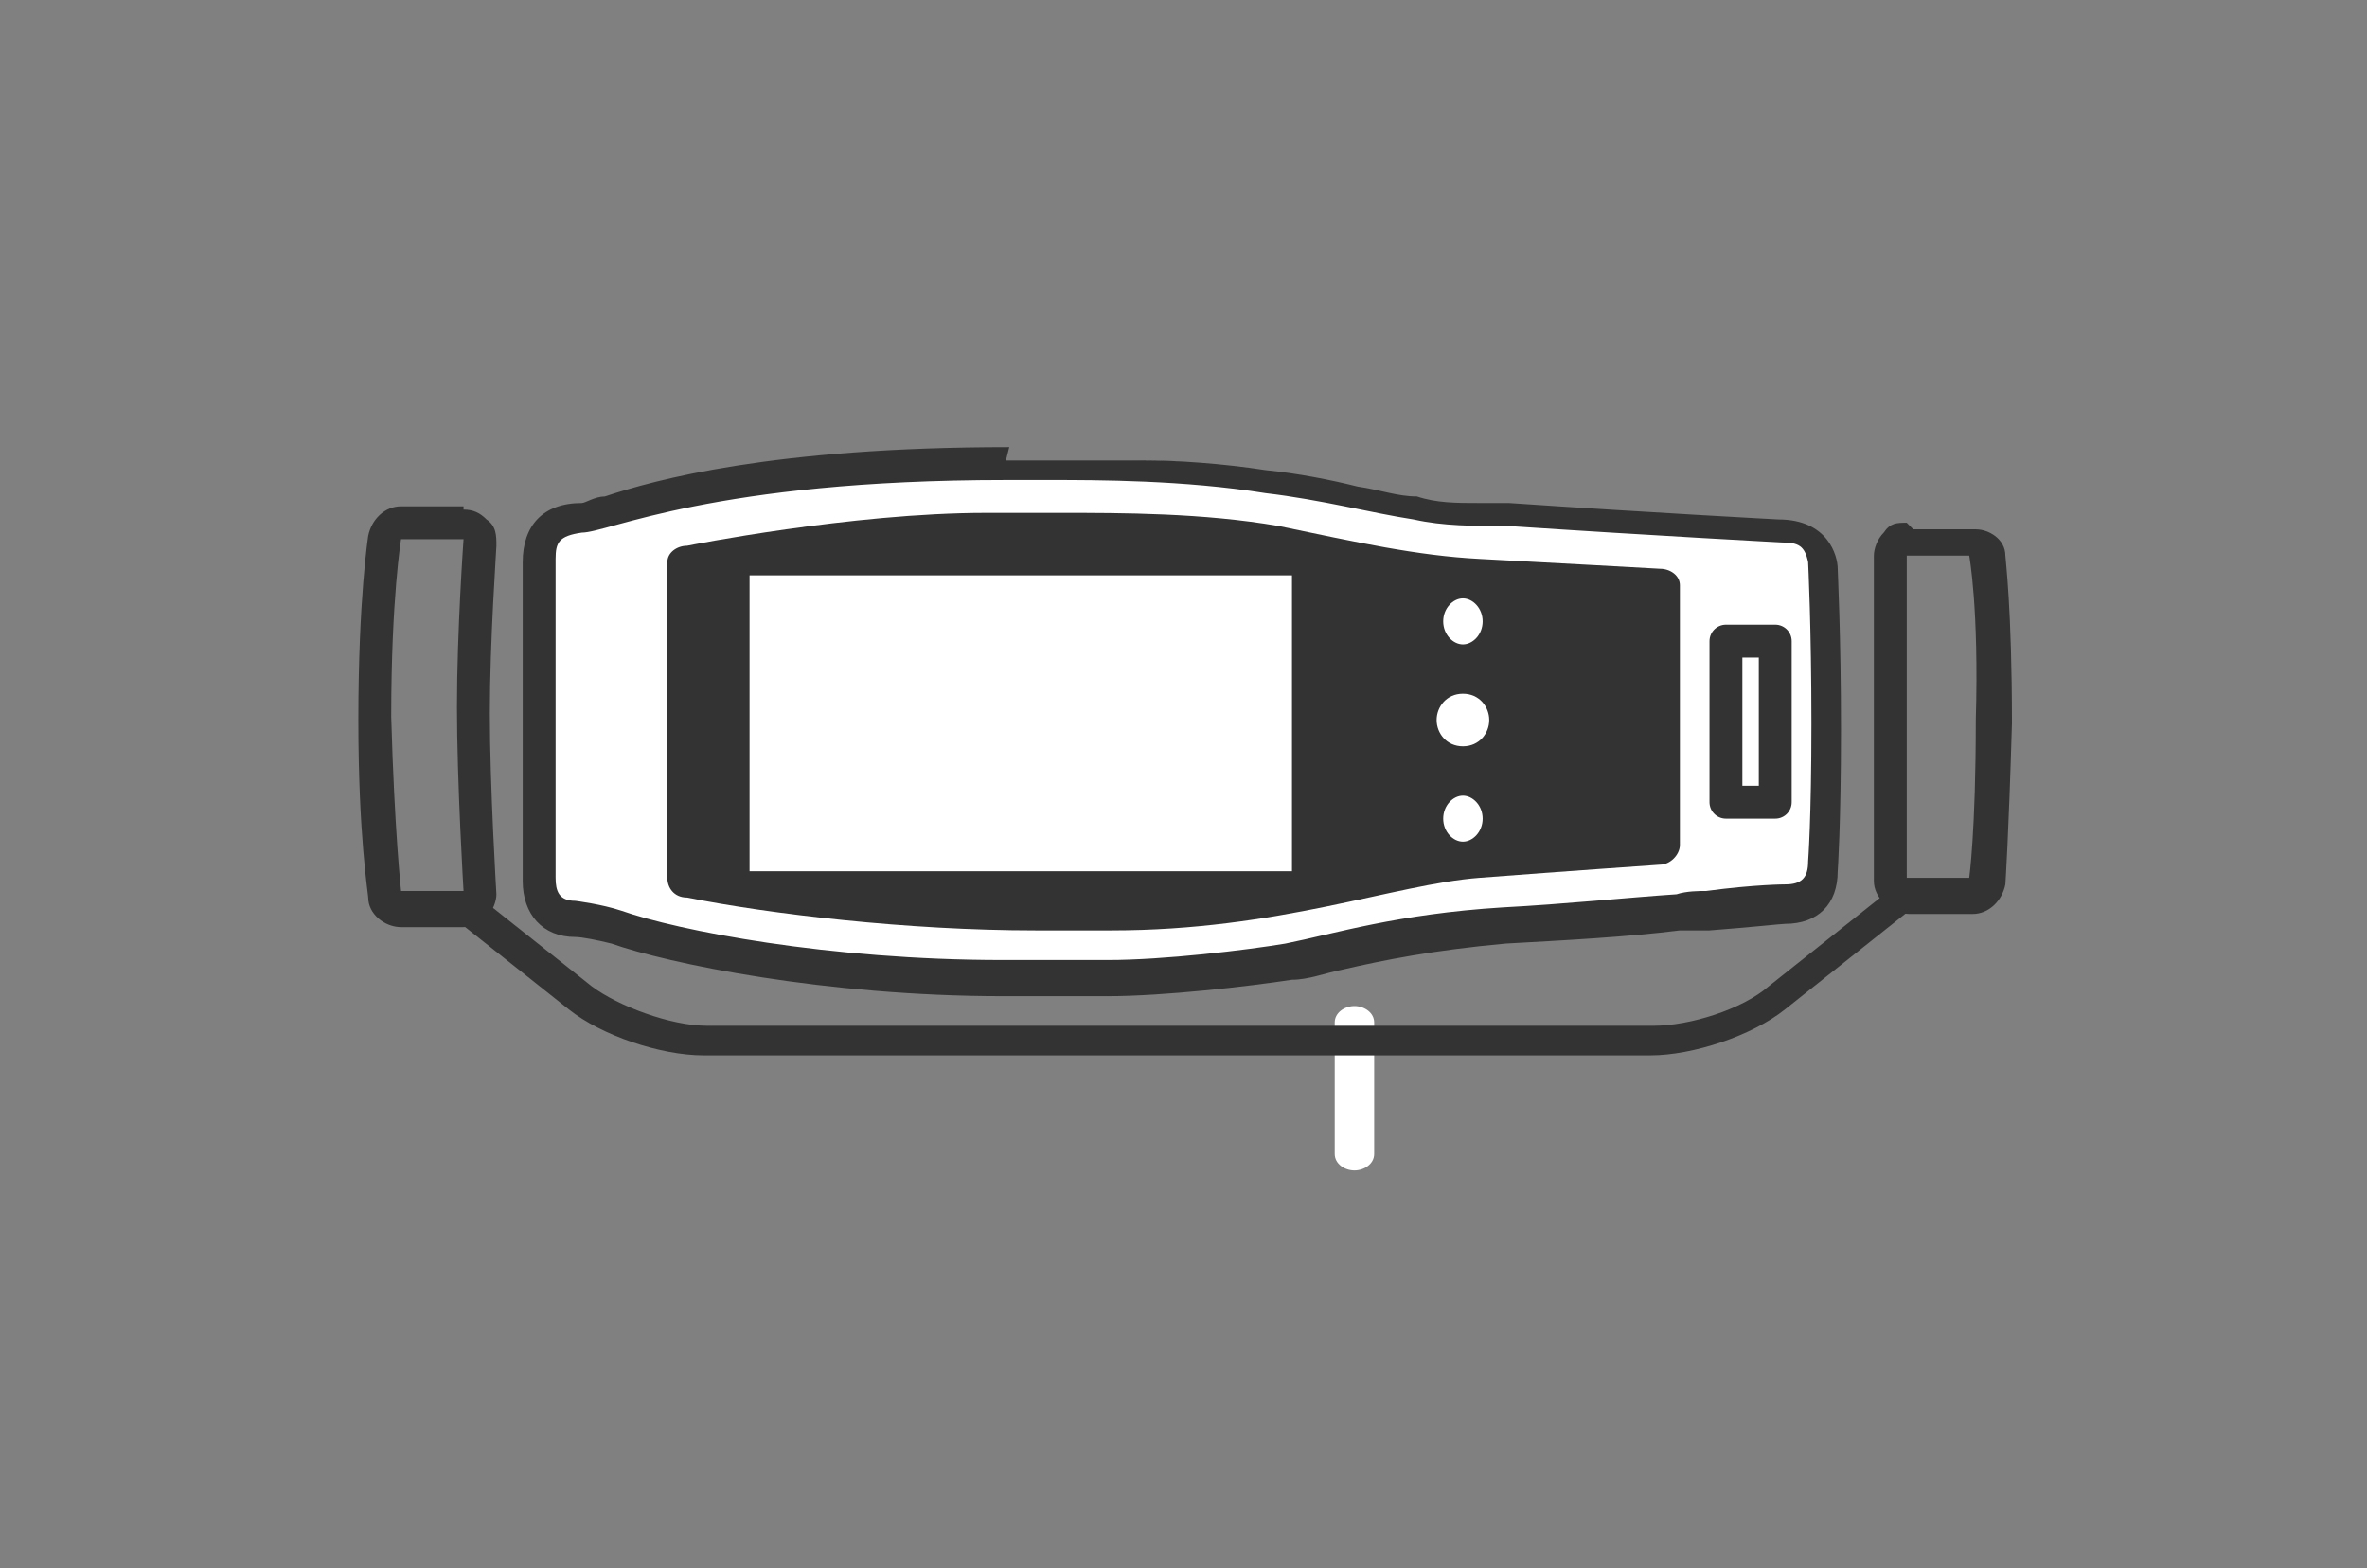 <?xml version="1.0" encoding="UTF-8"?>
<svg xmlns="http://www.w3.org/2000/svg" version="1.1" viewBox="0 0 72 47.7">
  <rect x="0" y="0" width="72" height="47.7" fill="#808080" stroke="none"/>
  <defs>
    <style>
      .cls-1 {
        fill: #fff;
      }

      .cls-2 {
        fill: none;
        stroke: #333;
        stroke-linecap: round;
        stroke-linejoin: round;
      }

      .cls-3 {
        fill: #333;
      }
    </style>
  </defs>
  <!-- Generator: Adobe Illustrator 28.7.1, SVG Export Plug-In . SVG Version: 1.2.0 Build 142)  -->
  <g>
    <g id="Layer_2">
      <g id="Radical-7_Body">
        <path class="cls-1" d="M30.5,29.7c-5.4,0-10-.9-11.7-1.5-.5-.2-1.3-.3-1.3-.3h0c-.5,0-1.1-.3-1.1-1.2v-9.7c0-.8.4-1.2,1.3-1.3.1,0,.4,0,.8-.2,1.5-.4,5.1-1.5,12.2-1.5s3,0,3.6,0c1.2,0,2.8.1,4.2.4,1,.1,1.9.3,2.7.5.6.1,1.2.2,1.8.3.7.1,1.3.1,2,.2.3,0,.6,0,.9,0,4.4.3,8.2.5,8.3.5.9,0,1.2.6,1.3,1,0,0,.1,2,.1,4.9s-.1,4.2-.1,4.3c0,.8-.5,1.1-1.2,1.1,0,0-.9,0-2.3.2-.1,0-.2,0-.4,0-.2,0-.4,0-.5,0-1.5.1-3.5.3-5.3.4-2.2.1-3.8.5-5,.8-.6.1-1.1.2-1.5.3-1.2.2-3.8.5-5.5.5h-3.2Z"/>
        <path class="cls-3" d="M30.7,14.6c7.2,0,2.4,0,1.2,0h0c0,0-.1,0-.2,0,0,0,0,0,0,0,0,0,0,0,.2,0,1.5,0,4.1,0,6.6.4,1.7.2,3.2.6,4.5.8.9.2,1.8.2,2.9.2,4.5.3,8.3.5,8.3.5.5,0,.7.1.8.6,0,0,.1,2,.1,4.9s-.1,4.2-.1,4.2c0,.5-.2.7-.7.7,0,0-.9,0-2.4.2-.2,0-.6,0-.9.1-1.5.1-3.4.3-5.3.4-3.2.2-5.1.8-6.6,1.1-1.2.2-3.7.5-5.4.5h-3.2c-5.3,0-9.9-.9-11.6-1.5-.6-.2-1.4-.3-1.4-.3,0,0,0,0,0,0-.5,0-.6-.3-.6-.7v-9.7c0-.5.1-.7.8-.8.8,0,4-1.6,12.9-1.6M30.7,13.6c-7.2,0-10.8,1-12.3,1.5-.3,0-.6.2-.7.2-1.2,0-1.8.7-1.8,1.8v9.7c0,1,.6,1.7,1.6,1.7.2,0,.7.1,1.1.2,1.7.6,6.5,1.6,11.9,1.6h3.2c1.7,0,4.3-.3,5.6-.5.5,0,1-.2,1.5-.3,1.3-.3,2.8-.6,5-.8,1.8-.1,3.7-.2,5.3-.4.2,0,.4,0,.5,0,.1,0,.3,0,.4,0,1.3-.1,2.2-.2,2.3-.2,1,0,1.6-.6,1.6-1.6,0,0,.1-1.4.1-4.3s-.1-4.8-.1-4.9h0s0,0,0,0c0-.4-.3-1.5-1.8-1.5,0,0-3.8-.2-8.2-.5-.3,0-.6,0-.9,0-.7,0-1.3,0-1.9-.2-.6,0-1.1-.2-1.8-.3-.8-.2-1.8-.4-2.8-.5-1.3-.2-2.7-.3-3.8-.3-.3,0-.7,0-1.1,0h-3Z"/>
      </g>
      <path id="Radical-7_Screen_Frame" class="cls-3" d="M20.3,26.7c0,.3.2.6.6.6,2.5.5,6.7,1,10.6,1h2.3c5.1,0,8.6-1.4,11.2-1.6s5.5-.4,5.5-.4c.3,0,.6-.3.6-.6v-7.9c0-.3-.3-.5-.6-.5,0,0-3.6-.2-5.5-.3s-3.7-.5-6.1-1c-2.3-.4-4.8-.4-6.6-.4s1.8,0-2.3,0-9.1,1-9.1,1c-.3,0-.6.2-.6.5v9.6Z"/>
      <rect id="Radical-7_Screen" class="cls-1" x="22.8" y="17.5" width="16.5" height="9"/>
      <path id="Radical-7_Power_Button" class="cls-1" d="M41.8,31.1c0-.3-.3-.5-.6-.5s-.6.2-.6.5v4c0,.3.3.5.6.5s.6-.2.6-.5v-4Z"/>
      <path id="Radical-7_Button_Right" class="cls-1" d="M45.1,18.9c0-.4-.3-.7-.6-.7s-.6.3-.6.7.3.7.6.7.6-.3.6-.7"/>
      <path id="Radical-7_Button_Center" class="cls-1" d="M45.3,21.9c0-.4-.3-.8-.8-.8s-.8.4-.8.8.3.8.8.8.8-.4.8-.8"/>
      <path id="Radical-7_Button_Left" class="cls-1" d="M45.1,24.9c0,.4-.3.7-.6.7s-.6-.3-.6-.7.3-.7.6-.7.6.3.6.7"/>
      <rect class="cls-2" x="52.5" y="19.5" width="1.5" height="4.9"/>
      <path class="cls-3" d="M58,16.9h1.9c0,0,.3,1.6.2,5,0,3.4-.2,4.8-.2,4.8h-1.9s0-9.9,0-9.9M58,15.9c-.3,0-.5,0-.7.3-.2.2-.3.5-.3.7v9.9c0,.5.5,1,1.1,1h1.9c.5,0,.9-.4,1-.9,0,0,.1-1.5.2-4.9,0-3.5-.2-5-.2-5.1,0-.5-.5-.8-.9-.8h-1.9c0,0,0,0,0,0h0Z"/>
      <path class="cls-3" d="M58.4,26.9c-.2-.2-.5-.2-.7,0l-3.9,3.1c-.8.7-2.4,1.2-3.5,1.2h-28.8c-1.1,0-2.7-.6-3.5-1.2l-3.4-2.7c-.2-.2-.5-.1-.7,0s-.1.5,0,.7l3.4,2.7c1,.8,2.8,1.4,4.1,1.4h28.8c1.3,0,3.1-.6,4.1-1.4l3.9-3.1c.2-.2.2-.5,0-.7Z"/>
      <path class="cls-3" d="M14.1,16.4s-.2,2.8-.2,5.1.2,5.6.2,5.6h-1.9s-.2-1.8-.3-5.3c0-3.6.3-5.4.3-5.4h1.9M14.1,15.4s0,0,0,0h-1.9c-.5,0-.9.4-1,.9,0,0-.3,1.9-.3,5.6,0,3.5.3,5.3.3,5.4,0,.5.5.9,1,.9s0,0,0,0h1.9c.3,0,.5-.1.7-.3s.3-.5.3-.7c0,0-.2-3.3-.2-5.5s.2-5,.2-5.1c0-.3,0-.6-.3-.8-.2-.2-.4-.3-.7-.3h0ZM14.1,17.4h0,0Z"/>
    </g>
  </g>
</svg>